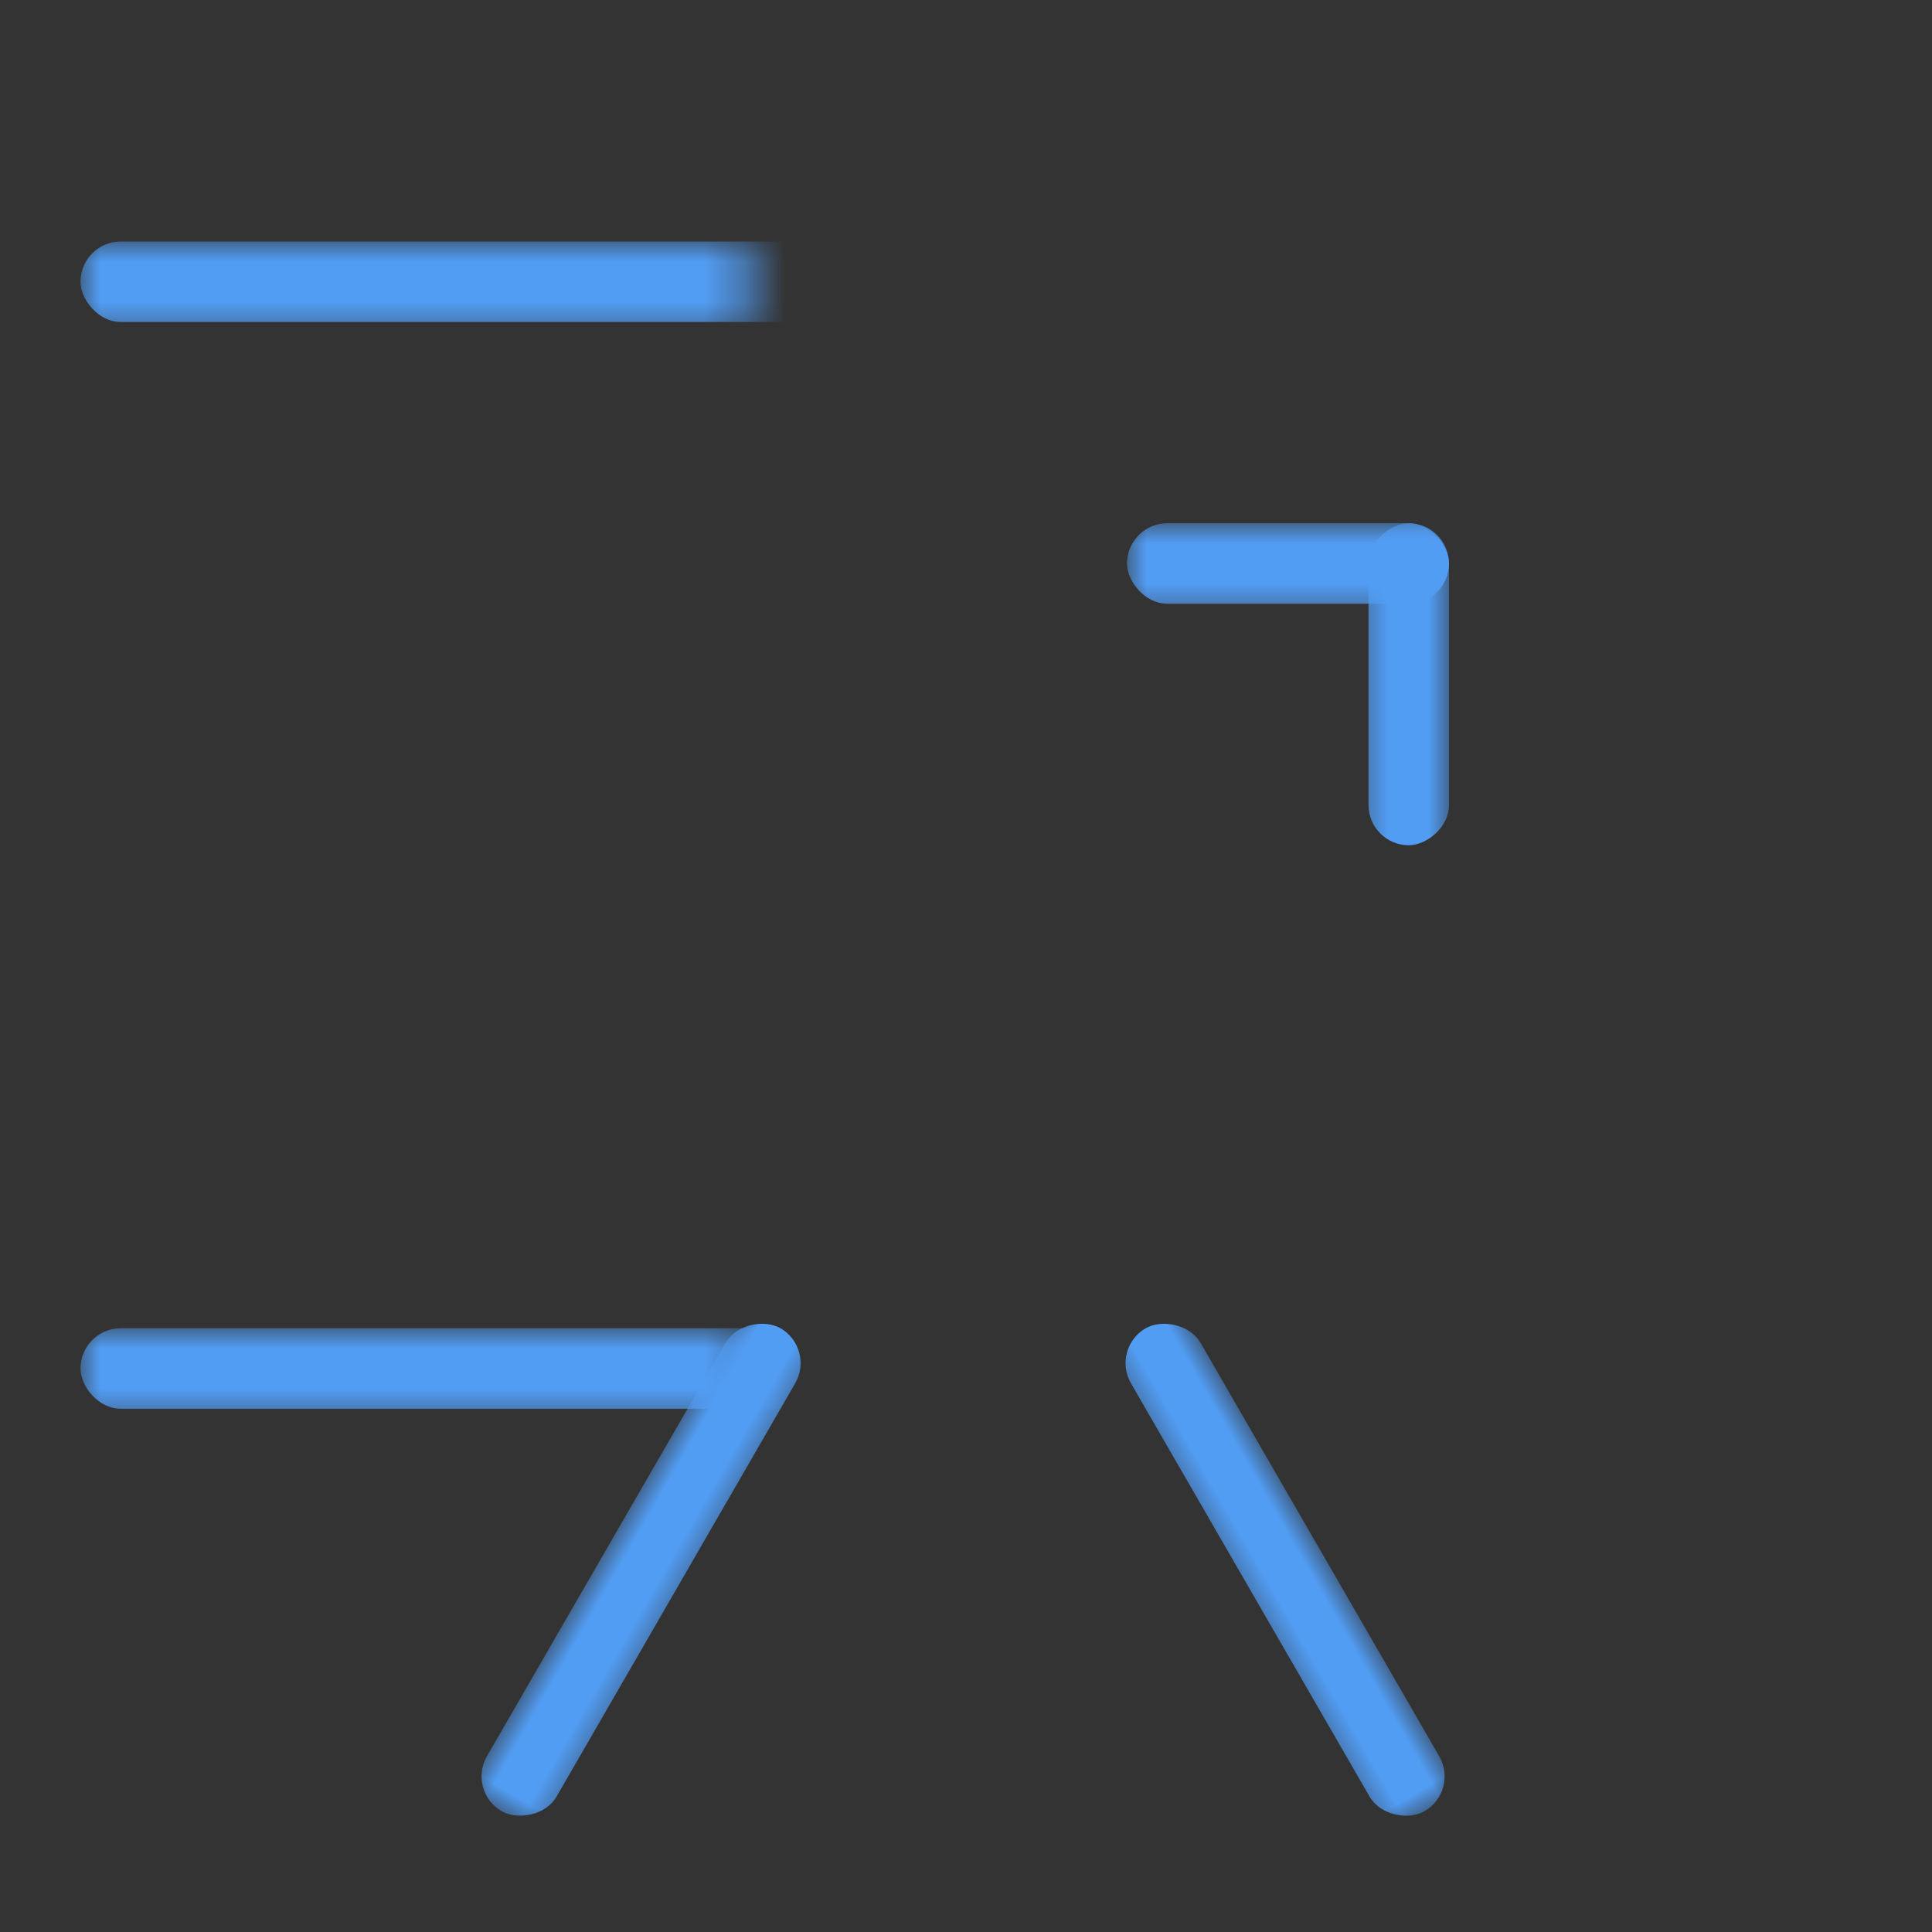 <svg xmlns="http://www.w3.org/2000/svg" xmlns:xlink="http://www.w3.org/1999/xlink" width="48" height="48" viewBox="0 0 48 48">
    <rect x="0" y="0" width="48" height="48" fill="#333333" stroke="none"/>
    <defs>
        <path id="a" d="M0 0h48v48H0z"/>
        <path id="c" d="M7 8h34v25H7z"/>
    </defs>
    <g fill="none" fill-rule="evenodd">
        <mask id="b" fill="#fff">
            <use xlink:href="#a"/>
        </mask>
        <rect width="13.855" height="2" x="9" y="38" fill="#529DF4" mask="url(#b)" rx="1" transform="rotate(-60 15.927 39)"/>
        <rect width="13.855" height="2" x="25" y="38" fill="#529DF4" mask="url(#b)" rx="1" transform="scale(-1 1) rotate(-60 0 94.3)"/>
        <g stroke-linecap="round" stroke-linejoin="round" mask="url(#b)">
            <use fill="#529DF4" fill-opacity=".2" xlink:href="#c"/>
            <path stroke="#529DF4" stroke-width="2" d="M6 7h36v27H6z"/>
            <path stroke="#FFF" d="M7.5 8.5h33v24h-33z"/>
        </g>
        <rect width="44" height="2" x="2" y="6" fill="#529DF4" mask="url(#b)" rx="1"/>
        <rect width="44" height="2" x="2" y="33" fill="#529DF4" mask="url(#b)" rx="1"/>
        <path fill="#529DF4" d="M10.293 26.675l8.382-8.382a1 1 0 0 1 1.415 1.414l-8.383 8.383a1 1 0 0 1-1.414-1.415zM25.293 22.675l8.382-8.382a1 1 0 0 1 1.415 1.414l-8.383 8.383a1 1 0 0 1-1.414-1.415z" mask="url(#b)"/>
        <path fill="#529DF4" d="M19.49 23.389l4.9-5.293a1 1 0 0 1 1.414 1.414l-4.9 5.293a1 1 0 0 1-1.414-1.414z" mask="url(#b)" transform="rotate(90 22.647 21.45)"/>
        <rect width="8" height="2" x="28" y="13" fill="#529DF4" mask="url(#b)" rx="1"/>
        <rect width="8" height="2" x="31" y="16" fill="#529DF4" mask="url(#b)" rx="1" transform="rotate(90 35 17)"/>
    </g>
</svg>
